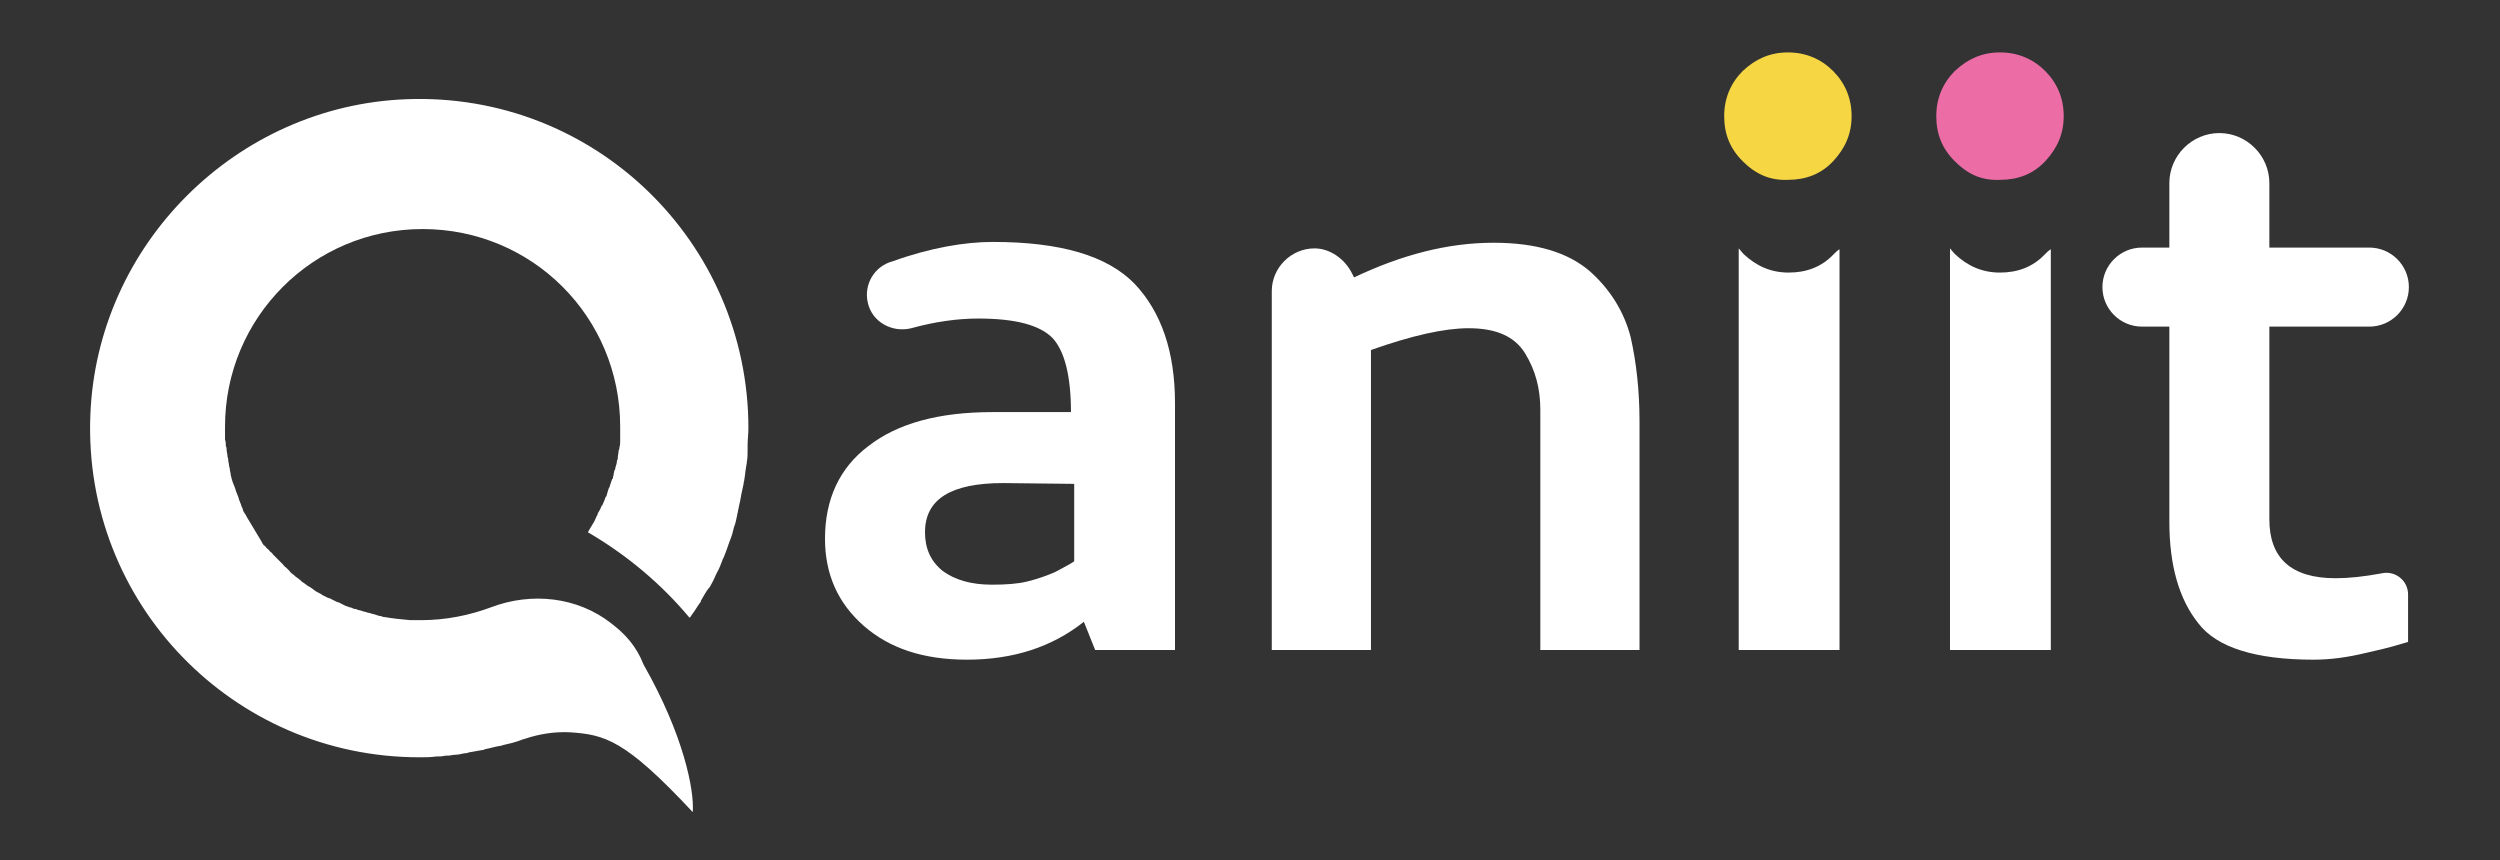 <?xml version="1.0" encoding="utf-8"?>
<!-- Generator: Adobe Illustrator 26.1.0, SVG Export Plug-In . SVG Version: 6.00 Build 0)  -->
<svg version="1.1" id="Calque_1" xmlns="http://www.w3.org/2000/svg" xmlns:xlink="http://www.w3.org/1999/xlink" x="0px" y="0px"
	 viewBox="0 0 310 106.7" style="enable-background:new 0 0 310 106.7;" xml:space="preserve">
<rect x="0" y="0" width="310" height="106.7" fill="#333333" stroke="none"/>
<style type="text/css">
	.st0{fill:#FFFFFF;}
	.st1{fill:#F6D643;}
	.st2{fill:#EC6DA6;}
</style>
<path class="st0" d="M123.1,30c8.4,0,14.2,1.7,17.6,5.2c3.3,3.5,5,8.4,5,14.8v30.6h-9.9l-1.4-3.5c-3.9,3.1-8.7,4.7-14.5,4.7
	c-5.4,0-9.6-1.4-12.8-4.2c-3.2-2.8-4.8-6.4-4.8-10.8c0-4.9,1.8-8.8,5.4-11.5c3.6-2.8,8.7-4.2,15.4-4.2h9.7c0-4.5-0.8-7.6-2.3-9.2
	c-1.6-1.6-4.6-2.4-9.2-2.4c-2.6,0-5.4,0.4-8.3,1.2c-2.4,0.6-4.9-0.8-5.4-3.2l0,0c-0.5-2.2,0.8-4.5,3.1-5.1
	C115.4,30.7,119.7,30,123.1,30L123.1,30z M133.2,69.6V60l-8.8-0.1c-6.5,0-9.7,2-9.7,6.1c0,2,0.7,3.6,2.2,4.8
	c1.5,1.1,3.5,1.7,6.1,1.7c1.7,0,3.2-0.1,4.4-0.4c1.2-0.3,2.4-0.7,3.5-1.2C132,70.3,132.8,69.9,133.2,69.6L133.2,69.6z"/>
<path class="st0" d="M167.7,34l0.2,0.4c5.9-2.8,11.6-4.3,17.3-4.3c5.3,0,9.2,1.2,11.9,3.5c2.6,2.3,4.3,5.1,5.1,8.2
	c0.7,3.1,1.1,6.6,1.1,10.5v28.3h-12.3V50.8c0-2.6-0.6-4.9-1.9-7c-1.3-2.1-3.6-3.1-7-3.1c-3,0-7,0.9-12.1,2.7v37.2h-12.3V36.1
	c0-2.9,2.4-5.3,5.3-5.3l0,0C164.9,30.8,166.8,32.1,167.7,34L167.7,34z"/>
<path class="st1" d="M216.1,20c-1.6-1.6-2.3-3.4-2.3-5.6s0.8-4.1,2.3-5.6c1.6-1.5,3.4-2.3,5.6-2.3c2.2,0,4.1,0.8,5.6,2.3
	c1.5,1.5,2.3,3.4,2.3,5.6s-0.8,4-2.3,5.6c-1.5,1.6-3.4,2.3-5.6,2.3C219.5,22.4,217.7,21.6,216.1,20z"/>
<path class="st0" d="M298.6,73.7v5.9c-3,0.9-3.3,0.9-5.4,1.4c-2.1,0.5-4.2,0.8-6.3,0.8c-7.2,0-12-1.5-14.3-4.5
	c-2.4-3-3.6-7.2-3.6-12.6V40.5h-3.4c-2.7,0-4.9-2.2-4.9-4.9l0,0c0-2.7,2.2-4.9,4.9-4.9h3.4v-8c0-3.4,2.8-6.2,6.2-6.2l0,0
	c3.4,0,6.2,2.8,6.2,6.2v8h12.4c2.7,0,4.9,2.2,4.9,4.9l0,0c0,2.7-2.2,4.9-4.9,4.9h-12.4v23.9c0,4.8,2.7,7.3,8.2,7.3
	c1.7,0,3.5-0.2,5.7-0.6C297,70.7,298.6,72,298.6,73.7L298.6,73.7z"/>
<path class="st0" d="M75.8,77.3c-4.2-3.3-9.9-3.9-14.9-2c-2.7,1-5.6,1.6-8.7,1.6c-0.4,0-0.9,0-1.3,0c0,0,0,0,0,0
	c-1.1-0.1-2.2-0.2-3.3-0.4c-0.1,0-0.2,0-0.3-0.1c-0.3,0-0.5-0.1-0.8-0.2c-0.1,0-0.3-0.1-0.4-0.1c-0.2-0.1-0.5-0.1-0.7-0.2
	c-0.1,0-0.3-0.1-0.4-0.1c-0.2-0.1-0.4-0.1-0.7-0.2c-0.1-0.1-0.3-0.1-0.4-0.1c-0.2-0.1-0.4-0.2-0.6-0.2c-0.1-0.1-0.3-0.1-0.5-0.2
	c-0.2-0.1-0.4-0.2-0.6-0.3c-0.1-0.1-0.3-0.1-0.5-0.2c-0.2-0.1-0.4-0.2-0.6-0.3c-0.1-0.1-0.3-0.1-0.5-0.2c-0.2-0.1-0.4-0.2-0.6-0.3
	c-0.1-0.1-0.3-0.2-0.5-0.3c-0.2-0.1-0.4-0.2-0.5-0.3c-0.1-0.1-0.3-0.2-0.4-0.3c-0.2-0.1-0.3-0.2-0.5-0.3c-0.1-0.1-0.3-0.2-0.4-0.3
	c-0.2-0.1-0.3-0.2-0.5-0.4c-0.1-0.1-0.3-0.2-0.4-0.3c-0.2-0.1-0.3-0.3-0.5-0.4c-0.1-0.1-0.3-0.2-0.4-0.4c-0.1-0.1-0.3-0.3-0.4-0.4
	c-0.1-0.1-0.3-0.2-0.4-0.4c-0.1-0.1-0.3-0.3-0.4-0.4c-0.1-0.1-0.3-0.3-0.4-0.4c-0.1-0.1-0.3-0.3-0.4-0.4c-0.1-0.1-0.2-0.3-0.4-0.4
	c-0.1-0.1-0.2-0.3-0.4-0.4c-0.1-0.1-0.2-0.3-0.4-0.4c-0.1-0.1-0.2-0.3-0.3-0.5c-0.1-0.2-0.2-0.3-0.3-0.5c-0.1-0.2-0.2-0.3-0.3-0.5
	c-0.1-0.2-0.2-0.3-0.3-0.5c-0.1-0.2-0.2-0.3-0.3-0.5s-0.2-0.3-0.3-0.5c-0.1-0.2-0.2-0.3-0.3-0.5c-0.1-0.2-0.2-0.4-0.3-0.5
	c-0.1-0.2-0.2-0.3-0.2-0.5c-0.1-0.2-0.2-0.4-0.2-0.5c-0.1-0.2-0.1-0.3-0.2-0.5c-0.1-0.2-0.1-0.4-0.2-0.6c-0.1-0.2-0.1-0.3-0.2-0.5
	c-0.1-0.2-0.1-0.4-0.2-0.6c-0.1-0.2-0.1-0.3-0.2-0.5c-0.1-0.2-0.1-0.4-0.2-0.6c0-0.2-0.1-0.3-0.1-0.5c0-0.2-0.1-0.4-0.1-0.6
	c0-0.2-0.1-0.3-0.1-0.5c0-0.2-0.1-0.4-0.1-0.7c0-0.2-0.1-0.3-0.1-0.5c0-0.2-0.1-0.5-0.1-0.7c0-0.2,0-0.3-0.1-0.5
	c0-0.3,0-0.5-0.1-0.8c0-0.1,0-0.3,0-0.4c0-0.4,0-0.8,0-1.2c0-13.5,10.9-24.5,24.5-24.5s24.5,10.9,24.5,24.5c0,0.4,0,0.8,0,1.3
	c0,0.1,0,0.2,0,0.4c0,0.3,0,0.6-0.1,0.9c0,0.1,0,0.2-0.1,0.4c0,0.3-0.1,0.6-0.1,0.9c0,0.1,0,0.2-0.1,0.3c0,0.3-0.1,0.6-0.2,0.9
	c0,0.1,0,0.2-0.1,0.3c-0.1,0.3-0.1,0.6-0.2,0.9c0,0.1,0,0.2-0.1,0.2c-0.1,0.3-0.2,0.6-0.3,0.9c0,0.1,0,0.1-0.1,0.2
	c-0.1,0.3-0.2,0.6-0.3,1c0,0,0,0.1-0.1,0.1c-0.1,0.3-0.2,0.6-0.4,1c0,0,0,0.1-0.1,0.1c-0.1,0.3-0.3,0.7-0.5,1c0,0,0,0,0,0.1
	c-0.2,0.3-0.3,0.7-0.5,1c0,0,0,0,0,0c-0.2,0.3-0.4,0.7-0.6,1l0,0c0,0.1-0.1,0.1-0.1,0.2c4.8,2.8,9.1,6.4,12.6,10.6
	c0.1-0.1,0.2-0.2,0.3-0.4c0,0,0,0,0,0c0.4-0.5,0.7-1.1,1.1-1.6c0,0,0-0.1,0-0.1c0.3-0.5,0.6-1.1,1-1.6c0,0,0.1-0.1,0.1-0.1
	c0.3-0.5,0.6-1.1,0.8-1.6c0-0.1,0.1-0.1,0.1-0.2c0.3-0.5,0.5-1.1,0.7-1.6c0-0.1,0.1-0.2,0.1-0.2c0.2-0.5,0.4-1,0.6-1.6
	c0-0.1,0.1-0.2,0.1-0.3c0.2-0.5,0.4-1,0.5-1.5c0-0.1,0.1-0.3,0.1-0.4c0.2-0.5,0.3-1,0.4-1.5c0-0.2,0.1-0.3,0.1-0.5
	c0.1-0.5,0.2-1,0.3-1.4c0-0.2,0.1-0.4,0.1-0.6c0.1-0.5,0.2-0.9,0.3-1.4c0-0.2,0.1-0.4,0.1-0.6c0.1-0.5,0.1-0.9,0.2-1.4
	c0-0.2,0.1-0.4,0.1-0.7c0.1-0.5,0.1-1,0.1-1.5c0-0.2,0-0.4,0-0.6c0-0.7,0.1-1.4,0.1-2.1c0-23.1-19.1-41.7-42.4-40.8
	c-21.1,0.8-38.4,18-39.2,39.2c-0.9,23.3,17.7,42.4,40.8,42.4c0.7,0,1.4,0,2.1-0.1c0.4,0,0.7,0,1.1-0.1c0.3,0,0.6,0,1-0.1
	c0.5,0,1-0.1,1.4-0.2c0.2,0,0.3,0,0.5-0.1c0.6-0.1,1.1-0.2,1.7-0.3c0.1,0,0.2,0,0.3-0.1c0.6-0.1,1.2-0.3,1.8-0.4c0,0,0.1,0,0.1,0
	c0.6-0.2,1.3-0.3,1.9-0.5l0,0c0.4-0.1,0.8-0.3,1.2-0.4c1.8-0.6,3.7-0.9,5.6-0.8c4.3,0.3,6.8,0.9,15.2,9.9c0.2-2.7-1.1-9.5-6.1-18.3
	C78.9,80.1,77.5,78.6,75.8,77.3L75.8,77.3z"/>
<path class="st0" d="M227.4,31.5c-1.5,1.6-3.4,2.3-5.6,2.3c-2.2,0-4-0.8-5.6-2.3c-0.2-0.2-0.4-0.5-0.6-0.7v49.8h12.5V30.9
	C227.8,31.1,227.6,31.3,227.4,31.5L227.4,31.5z"/>
<path class="st2" d="M242.4,20c-1.6-1.6-2.3-3.4-2.3-5.6s0.8-4.1,2.3-5.6c1.6-1.5,3.4-2.3,5.6-2.3c2.2,0,4.1,0.8,5.6,2.3
	c1.5,1.5,2.3,3.4,2.3,5.6s-0.8,4-2.3,5.6c-1.5,1.6-3.4,2.3-5.6,2.3C245.7,22.4,244,21.6,242.4,20z"/>
<path class="st0" d="M253.6,31.5c-1.5,1.6-3.4,2.3-5.6,2.3c-2.2,0-4-0.8-5.6-2.3c-0.2-0.2-0.4-0.5-0.6-0.7v49.8h12.5V30.9
	C254,31.1,253.8,31.3,253.6,31.5L253.6,31.5z"/>
</svg>
